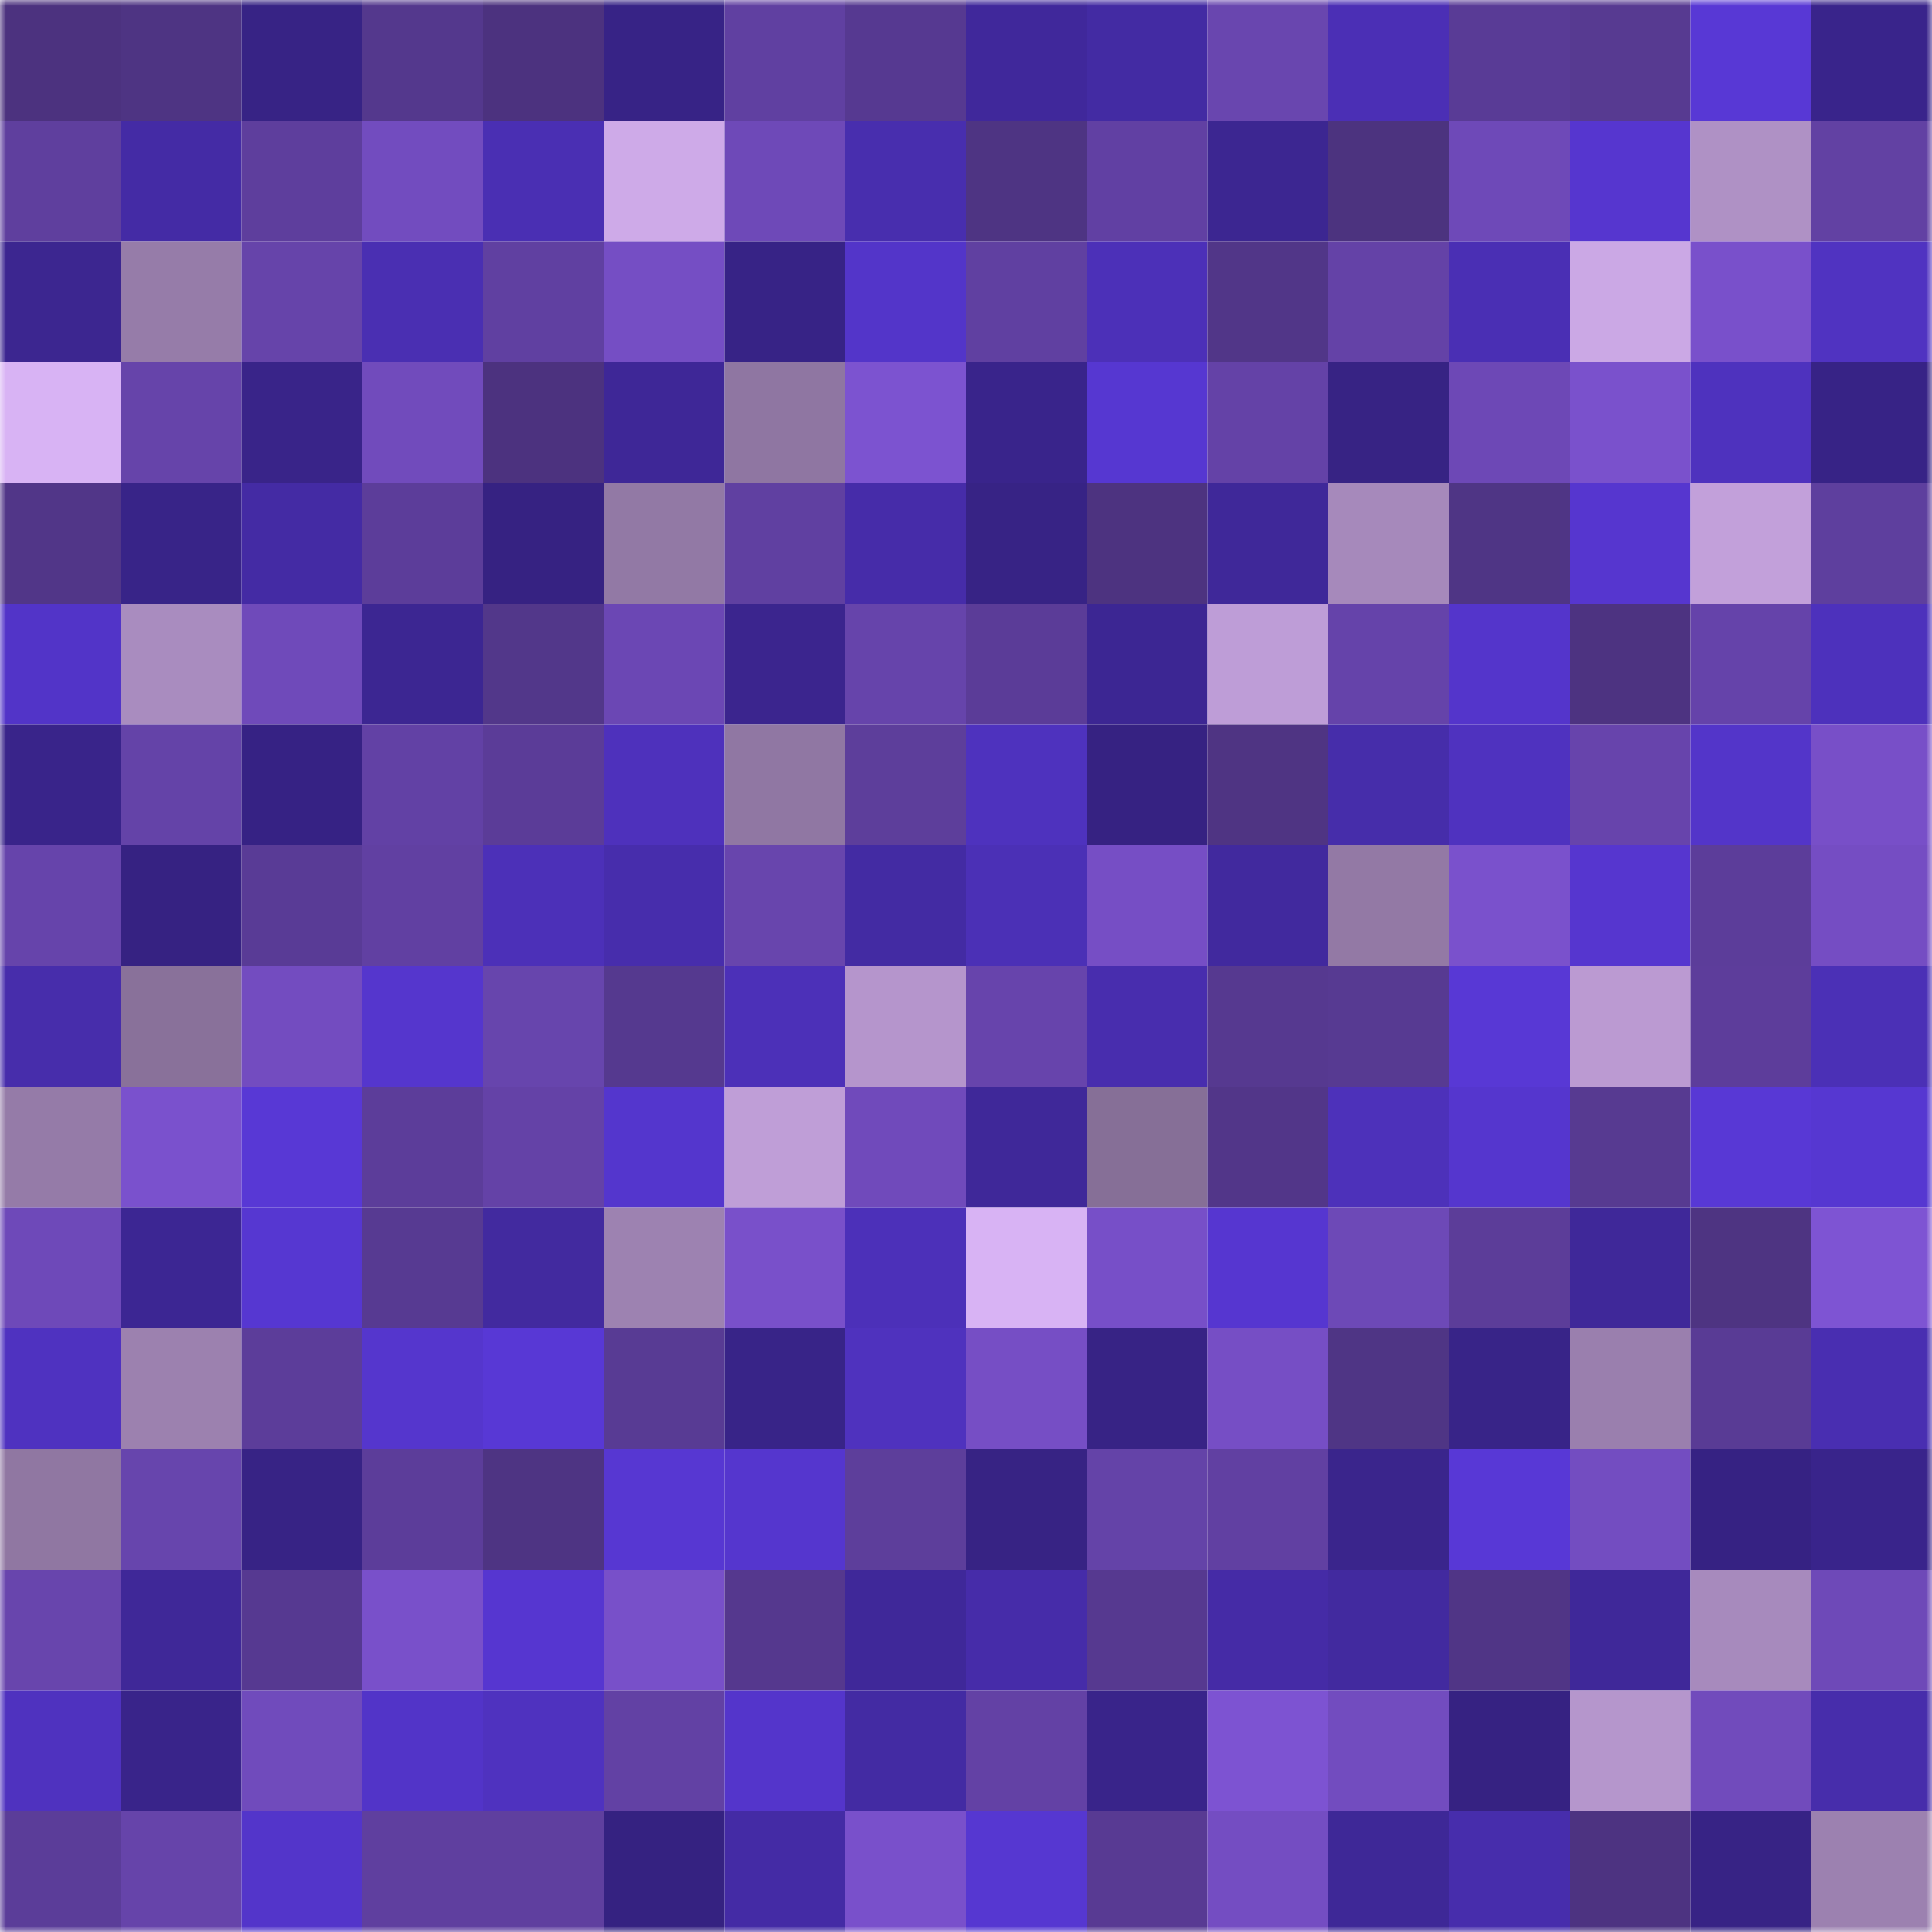 <svg viewBox="0 0 160 160" fill="none" role="img" xmlns="http://www.w3.org/2000/svg" width="240" height="240" name="farcaster%2Cusb"><mask id="593507515" mask-type="alpha" maskUnits="userSpaceOnUse" x="0" y="0" width="160" height="160"><rect width="160" height="160" fill="#FFFFFF"></rect></mask><g mask="url(#593507515)"><rect x="0" y="0" width="10" height="10" fill="#4c327f"></rect><rect x="10" y="0" width="10" height="10" fill="#4e3483"></rect><rect x="20" y="0" width="10" height="10" fill="#372385"></rect><rect x="30" y="0" width="10" height="10" fill="#54388d"></rect><rect x="40" y="0" width="10" height="10" fill="#4c327f"></rect><rect x="50" y="0" width="10" height="10" fill="#372386"></rect><rect x="60" y="0" width="10" height="10" fill="#6040a1"></rect><rect x="70" y="0" width="10" height="10" fill="#563991"></rect><rect x="80" y="0" width="10" height="10" fill="#40289b"></rect><rect x="90" y="0" width="10" height="10" fill="#432ba3"></rect><rect x="100" y="0" width="10" height="10" fill="#6946af"></rect><rect x="110" y="0" width="10" height="10" fill="#4b2fb5"></rect><rect x="120" y="0" width="10" height="10" fill="#593b96"></rect><rect x="130" y="0" width="10" height="10" fill="#573a91"></rect><rect x="140" y="0" width="10" height="10" fill="#5838d5"></rect><rect x="150" y="0" width="10" height="10" fill="#39248b"></rect><rect x="0" y="10" width="10" height="10" fill="#5f3f9e"></rect><rect x="10" y="10" width="10" height="10" fill="#442ba5"></rect><rect x="20" y="10" width="10" height="10" fill="#5e3e9d"></rect><rect x="30" y="10" width="10" height="10" fill="#724cbf"></rect><rect x="40" y="10" width="10" height="10" fill="#4a2fb3"></rect><rect x="50" y="10" width="10" height="10" fill="#ceaae8"></rect><rect x="60" y="10" width="10" height="10" fill="#6e49b8"></rect><rect x="70" y="10" width="10" height="10" fill="#482eae"></rect><rect x="80" y="10" width="10" height="10" fill="#4e3483"></rect><rect x="90" y="10" width="10" height="10" fill="#6140a3"></rect><rect x="100" y="10" width="10" height="10" fill="#3c2691"></rect><rect x="110" y="10" width="10" height="10" fill="#4c337f"></rect><rect x="120" y="10" width="10" height="10" fill="#6e49b8"></rect><rect x="130" y="10" width="10" height="10" fill="#5636cf"></rect><rect x="140" y="10" width="10" height="10" fill="#af91c5"></rect><rect x="150" y="10" width="10" height="10" fill="#6241a3"></rect><rect x="0" y="20" width="10" height="10" fill="#3c2690"></rect><rect x="10" y="20" width="10" height="10" fill="#967ca9"></rect><rect x="20" y="20" width="10" height="10" fill="#6644aa"></rect><rect x="30" y="20" width="10" height="10" fill="#4a2fb2"></rect><rect x="40" y="20" width="10" height="10" fill="#6040a1"></rect><rect x="50" y="20" width="10" height="10" fill="#754ec4"></rect><rect x="60" y="20" width="10" height="10" fill="#372386"></rect><rect x="70" y="20" width="10" height="10" fill="#5335c9"></rect><rect x="80" y="20" width="10" height="10" fill="#6040a1"></rect><rect x="90" y="20" width="10" height="10" fill="#4c30b8"></rect><rect x="100" y="20" width="10" height="10" fill="#513688"></rect><rect x="110" y="20" width="10" height="10" fill="#6442a7"></rect><rect x="120" y="20" width="10" height="10" fill="#4a2fb4"></rect><rect x="130" y="20" width="10" height="10" fill="#cba8e5"></rect><rect x="140" y="20" width="10" height="10" fill="#7950cb"></rect><rect x="150" y="20" width="10" height="10" fill="#5033c1"></rect><rect x="0" y="30" width="10" height="10" fill="#d8b3f4"></rect><rect x="10" y="30" width="10" height="10" fill="#6644aa"></rect><rect x="20" y="30" width="10" height="10" fill="#392489"></rect><rect x="30" y="30" width="10" height="10" fill="#714bbc"></rect><rect x="40" y="30" width="10" height="10" fill="#4c327f"></rect><rect x="50" y="30" width="10" height="10" fill="#3e2797"></rect><rect x="60" y="30" width="10" height="10" fill="#8f76a2"></rect><rect x="70" y="30" width="10" height="10" fill="#7c53d0"></rect><rect x="80" y="30" width="10" height="10" fill="#39248b"></rect><rect x="90" y="30" width="10" height="10" fill="#5637d1"></rect><rect x="100" y="30" width="10" height="10" fill="#6442a7"></rect><rect x="110" y="30" width="10" height="10" fill="#372384"></rect><rect x="120" y="30" width="10" height="10" fill="#6d48b6"></rect><rect x="130" y="30" width="10" height="10" fill="#7a51cc"></rect><rect x="140" y="30" width="10" height="10" fill="#4e32be"></rect><rect x="150" y="30" width="10" height="10" fill="#372386"></rect><rect x="0" y="40" width="10" height="10" fill="#513688"></rect><rect x="10" y="40" width="10" height="10" fill="#382488"></rect><rect x="20" y="40" width="10" height="10" fill="#442ba4"></rect><rect x="30" y="40" width="10" height="10" fill="#5c3d9a"></rect><rect x="40" y="40" width="10" height="10" fill="#362282"></rect><rect x="50" y="40" width="10" height="10" fill="#9279a5"></rect><rect x="60" y="40" width="10" height="10" fill="#6040a1"></rect><rect x="70" y="40" width="10" height="10" fill="#462ca9"></rect><rect x="80" y="40" width="10" height="10" fill="#372385"></rect><rect x="90" y="40" width="10" height="10" fill="#4d3380"></rect><rect x="100" y="40" width="10" height="10" fill="#3f2899"></rect><rect x="110" y="40" width="10" height="10" fill="#a689bb"></rect><rect x="120" y="40" width="10" height="10" fill="#4f3585"></rect><rect x="130" y="40" width="10" height="10" fill="#5636cf"></rect><rect x="140" y="40" width="10" height="10" fill="#c2a0da"></rect><rect x="150" y="40" width="10" height="10" fill="#5e3f9e"></rect><rect x="0" y="50" width="10" height="10" fill="#5234c8"></rect><rect x="10" y="50" width="10" height="10" fill="#a98cbf"></rect><rect x="20" y="50" width="10" height="10" fill="#6f4aba"></rect><rect x="30" y="50" width="10" height="10" fill="#3c2692"></rect><rect x="40" y="50" width="10" height="10" fill="#52378a"></rect><rect x="50" y="50" width="10" height="10" fill="#6b47b4"></rect><rect x="60" y="50" width="10" height="10" fill="#3b258e"></rect><rect x="70" y="50" width="10" height="10" fill="#6644ab"></rect><rect x="80" y="50" width="10" height="10" fill="#5b3c98"></rect><rect x="90" y="50" width="10" height="10" fill="#3c2693"></rect><rect x="100" y="50" width="10" height="10" fill="#be9dd7"></rect><rect x="110" y="50" width="10" height="10" fill="#6543aa"></rect><rect x="120" y="50" width="10" height="10" fill="#5435cb"></rect><rect x="130" y="50" width="10" height="10" fill="#4d3381"></rect><rect x="140" y="50" width="10" height="10" fill="#6543aa"></rect><rect x="150" y="50" width="10" height="10" fill="#4d31bc"></rect><rect x="0" y="60" width="10" height="10" fill="#39248a"></rect><rect x="10" y="60" width="10" height="10" fill="#6443a8"></rect><rect x="20" y="60" width="10" height="10" fill="#362284"></rect><rect x="30" y="60" width="10" height="10" fill="#6241a5"></rect><rect x="40" y="60" width="10" height="10" fill="#5b3c98"></rect><rect x="50" y="60" width="10" height="10" fill="#4e31bc"></rect><rect x="60" y="60" width="10" height="10" fill="#9077a3"></rect><rect x="70" y="60" width="10" height="10" fill="#5d3e9b"></rect><rect x="80" y="60" width="10" height="10" fill="#4e32be"></rect><rect x="90" y="60" width="10" height="10" fill="#362282"></rect><rect x="100" y="60" width="10" height="10" fill="#4f3483"></rect><rect x="110" y="60" width="10" height="10" fill="#462daa"></rect><rect x="120" y="60" width="10" height="10" fill="#4f32bf"></rect><rect x="130" y="60" width="10" height="10" fill="#6744ac"></rect><rect x="140" y="60" width="10" height="10" fill="#5335c9"></rect><rect x="150" y="60" width="10" height="10" fill="#784fc8"></rect><rect x="0" y="70" width="10" height="10" fill="#6644ab"></rect><rect x="10" y="70" width="10" height="10" fill="#362282"></rect><rect x="20" y="70" width="10" height="10" fill="#593b96"></rect><rect x="30" y="70" width="10" height="10" fill="#6140a2"></rect><rect x="40" y="70" width="10" height="10" fill="#4c30b8"></rect><rect x="50" y="70" width="10" height="10" fill="#472dac"></rect><rect x="60" y="70" width="10" height="10" fill="#6845ad"></rect><rect x="70" y="70" width="10" height="10" fill="#432ba3"></rect><rect x="80" y="70" width="10" height="10" fill="#4b30b6"></rect><rect x="90" y="70" width="10" height="10" fill="#764ec5"></rect><rect x="100" y="70" width="10" height="10" fill="#41299e"></rect><rect x="110" y="70" width="10" height="10" fill="#9379a5"></rect><rect x="120" y="70" width="10" height="10" fill="#7a51cc"></rect><rect x="130" y="70" width="10" height="10" fill="#5636cf"></rect><rect x="140" y="70" width="10" height="10" fill="#5c3d9a"></rect><rect x="150" y="70" width="10" height="10" fill="#754dc3"></rect><rect x="0" y="80" width="10" height="10" fill="#472dab"></rect><rect x="10" y="80" width="10" height="10" fill="#89719a"></rect><rect x="20" y="80" width="10" height="10" fill="#734cc0"></rect><rect x="30" y="80" width="10" height="10" fill="#5536cd"></rect><rect x="40" y="80" width="10" height="10" fill="#6745ad"></rect><rect x="50" y="80" width="10" height="10" fill="#55398f"></rect><rect x="60" y="80" width="10" height="10" fill="#4c30b8"></rect><rect x="70" y="80" width="10" height="10" fill="#b595cc"></rect><rect x="80" y="80" width="10" height="10" fill="#6744ac"></rect><rect x="90" y="80" width="10" height="10" fill="#482dae"></rect><rect x="100" y="80" width="10" height="10" fill="#563990"></rect><rect x="110" y="80" width="10" height="10" fill="#573a92"></rect><rect x="120" y="80" width="10" height="10" fill="#5838d5"></rect><rect x="130" y="80" width="10" height="10" fill="#bb9ad2"></rect><rect x="140" y="80" width="10" height="10" fill="#5d3d9b"></rect><rect x="150" y="80" width="10" height="10" fill="#4b30b6"></rect><rect x="0" y="90" width="10" height="10" fill="#957ba8"></rect><rect x="10" y="90" width="10" height="10" fill="#7a51cd"></rect><rect x="20" y="90" width="10" height="10" fill="#5838d5"></rect><rect x="30" y="90" width="10" height="10" fill="#5c3d9a"></rect><rect x="40" y="90" width="10" height="10" fill="#6442a7"></rect><rect x="50" y="90" width="10" height="10" fill="#5436cd"></rect><rect x="60" y="90" width="10" height="10" fill="#bf9ed7"></rect><rect x="70" y="90" width="10" height="10" fill="#704abb"></rect><rect x="80" y="90" width="10" height="10" fill="#3f2899"></rect><rect x="90" y="90" width="10" height="10" fill="#866f97"></rect><rect x="100" y="90" width="10" height="10" fill="#523689"></rect><rect x="110" y="90" width="10" height="10" fill="#4d31ba"></rect><rect x="120" y="90" width="10" height="10" fill="#5536ce"></rect><rect x="130" y="90" width="10" height="10" fill="#573a91"></rect><rect x="140" y="90" width="10" height="10" fill="#5838d5"></rect><rect x="150" y="90" width="10" height="10" fill="#5637d1"></rect><rect x="0" y="100" width="10" height="10" fill="#6e49b9"></rect><rect x="10" y="100" width="10" height="10" fill="#3c2693"></rect><rect x="20" y="100" width="10" height="10" fill="#5637d1"></rect><rect x="30" y="100" width="10" height="10" fill="#573a92"></rect><rect x="40" y="100" width="10" height="10" fill="#422a9f"></rect><rect x="50" y="100" width="10" height="10" fill="#9d82b1"></rect><rect x="60" y="100" width="10" height="10" fill="#7950ca"></rect><rect x="70" y="100" width="10" height="10" fill="#4c30b9"></rect><rect x="80" y="100" width="10" height="10" fill="#d8b3f4"></rect><rect x="90" y="100" width="10" height="10" fill="#774fc8"></rect><rect x="100" y="100" width="10" height="10" fill="#5636d0"></rect><rect x="110" y="100" width="10" height="10" fill="#6d49b7"></rect><rect x="120" y="100" width="10" height="10" fill="#5c3d99"></rect><rect x="130" y="100" width="10" height="10" fill="#3f2899"></rect><rect x="140" y="100" width="10" height="10" fill="#4e3482"></rect><rect x="150" y="100" width="10" height="10" fill="#7e54d3"></rect><rect x="0" y="110" width="10" height="10" fill="#4f32c0"></rect><rect x="10" y="110" width="10" height="10" fill="#9c81af"></rect><rect x="20" y="110" width="10" height="10" fill="#5c3d9a"></rect><rect x="30" y="110" width="10" height="10" fill="#5536cd"></rect><rect x="40" y="110" width="10" height="10" fill="#5838d5"></rect><rect x="50" y="110" width="10" height="10" fill="#583b94"></rect><rect x="60" y="110" width="10" height="10" fill="#382488"></rect><rect x="70" y="110" width="10" height="10" fill="#4f32be"></rect><rect x="80" y="110" width="10" height="10" fill="#764ec5"></rect><rect x="90" y="110" width="10" height="10" fill="#372385"></rect><rect x="100" y="110" width="10" height="10" fill="#764ec5"></rect><rect x="110" y="110" width="10" height="10" fill="#4f3585"></rect><rect x="120" y="110" width="10" height="10" fill="#382488"></rect><rect x="130" y="110" width="10" height="10" fill="#9a7fae"></rect><rect x="140" y="110" width="10" height="10" fill="#593b95"></rect><rect x="150" y="110" width="10" height="10" fill="#492eb1"></rect><rect x="0" y="120" width="10" height="10" fill="#9077a2"></rect><rect x="10" y="120" width="10" height="10" fill="#6745ad"></rect><rect x="20" y="120" width="10" height="10" fill="#372385"></rect><rect x="30" y="120" width="10" height="10" fill="#5c3d9a"></rect><rect x="40" y="120" width="10" height="10" fill="#4e3483"></rect><rect x="50" y="120" width="10" height="10" fill="#5737d2"></rect><rect x="60" y="120" width="10" height="10" fill="#5536ce"></rect><rect x="70" y="120" width="10" height="10" fill="#5d3e9b"></rect><rect x="80" y="120" width="10" height="10" fill="#372384"></rect><rect x="90" y="120" width="10" height="10" fill="#6443a8"></rect><rect x="100" y="120" width="10" height="10" fill="#6140a2"></rect><rect x="110" y="120" width="10" height="10" fill="#3a258c"></rect><rect x="120" y="120" width="10" height="10" fill="#5838d6"></rect><rect x="130" y="120" width="10" height="10" fill="#734dc1"></rect><rect x="140" y="120" width="10" height="10" fill="#362283"></rect><rect x="150" y="120" width="10" height="10" fill="#39248b"></rect><rect x="0" y="130" width="10" height="10" fill="#6845ad"></rect><rect x="10" y="130" width="10" height="10" fill="#3f2898"></rect><rect x="20" y="130" width="10" height="10" fill="#563991"></rect><rect x="30" y="130" width="10" height="10" fill="#7950ca"></rect><rect x="40" y="130" width="10" height="10" fill="#5636d0"></rect><rect x="50" y="130" width="10" height="10" fill="#7850c9"></rect><rect x="60" y="130" width="10" height="10" fill="#55388e"></rect><rect x="70" y="130" width="10" height="10" fill="#3f2899"></rect><rect x="80" y="130" width="10" height="10" fill="#462ca9"></rect><rect x="90" y="130" width="10" height="10" fill="#563990"></rect><rect x="100" y="130" width="10" height="10" fill="#452ba6"></rect><rect x="110" y="130" width="10" height="10" fill="#422a9f"></rect><rect x="120" y="130" width="10" height="10" fill="#503586"></rect><rect x="130" y="130" width="10" height="10" fill="#3f2899"></rect><rect x="140" y="130" width="10" height="10" fill="#a78abd"></rect><rect x="150" y="130" width="10" height="10" fill="#6e49b8"></rect><rect x="0" y="140" width="10" height="10" fill="#4f32bf"></rect><rect x="10" y="140" width="10" height="10" fill="#39248a"></rect><rect x="20" y="140" width="10" height="10" fill="#704bbc"></rect><rect x="30" y="140" width="10" height="10" fill="#5234c8"></rect><rect x="40" y="140" width="10" height="10" fill="#4f32bf"></rect><rect x="50" y="140" width="10" height="10" fill="#6241a4"></rect><rect x="60" y="140" width="10" height="10" fill="#5435cb"></rect><rect x="70" y="140" width="10" height="10" fill="#432ba3"></rect><rect x="80" y="140" width="10" height="10" fill="#6341a5"></rect><rect x="90" y="140" width="10" height="10" fill="#39248a"></rect><rect x="100" y="140" width="10" height="10" fill="#7d53d2"></rect><rect x="110" y="140" width="10" height="10" fill="#724cbf"></rect><rect x="120" y="140" width="10" height="10" fill="#362282"></rect><rect x="130" y="140" width="10" height="10" fill="#b596cc"></rect><rect x="140" y="140" width="10" height="10" fill="#714bbc"></rect><rect x="150" y="140" width="10" height="10" fill="#472dab"></rect><rect x="0" y="150" width="10" height="10" fill="#5b3d99"></rect><rect x="10" y="150" width="10" height="10" fill="#6644aa"></rect><rect x="20" y="150" width="10" height="10" fill="#5335ca"></rect><rect x="30" y="150" width="10" height="10" fill="#5f3f9f"></rect><rect x="40" y="150" width="10" height="10" fill="#5f3f9f"></rect><rect x="50" y="150" width="10" height="10" fill="#352281"></rect><rect x="60" y="150" width="10" height="10" fill="#442ba5"></rect><rect x="70" y="150" width="10" height="10" fill="#7950cb"></rect><rect x="80" y="150" width="10" height="10" fill="#5637d1"></rect><rect x="90" y="150" width="10" height="10" fill="#583a93"></rect><rect x="100" y="150" width="10" height="10" fill="#744dc2"></rect><rect x="110" y="150" width="10" height="10" fill="#3e2897"></rect><rect x="120" y="150" width="10" height="10" fill="#472dac"></rect><rect x="130" y="150" width="10" height="10" fill="#4d3381"></rect><rect x="140" y="150" width="10" height="10" fill="#372385"></rect><rect x="150" y="150" width="10" height="10" fill="#9c81b0"></rect></g></svg>